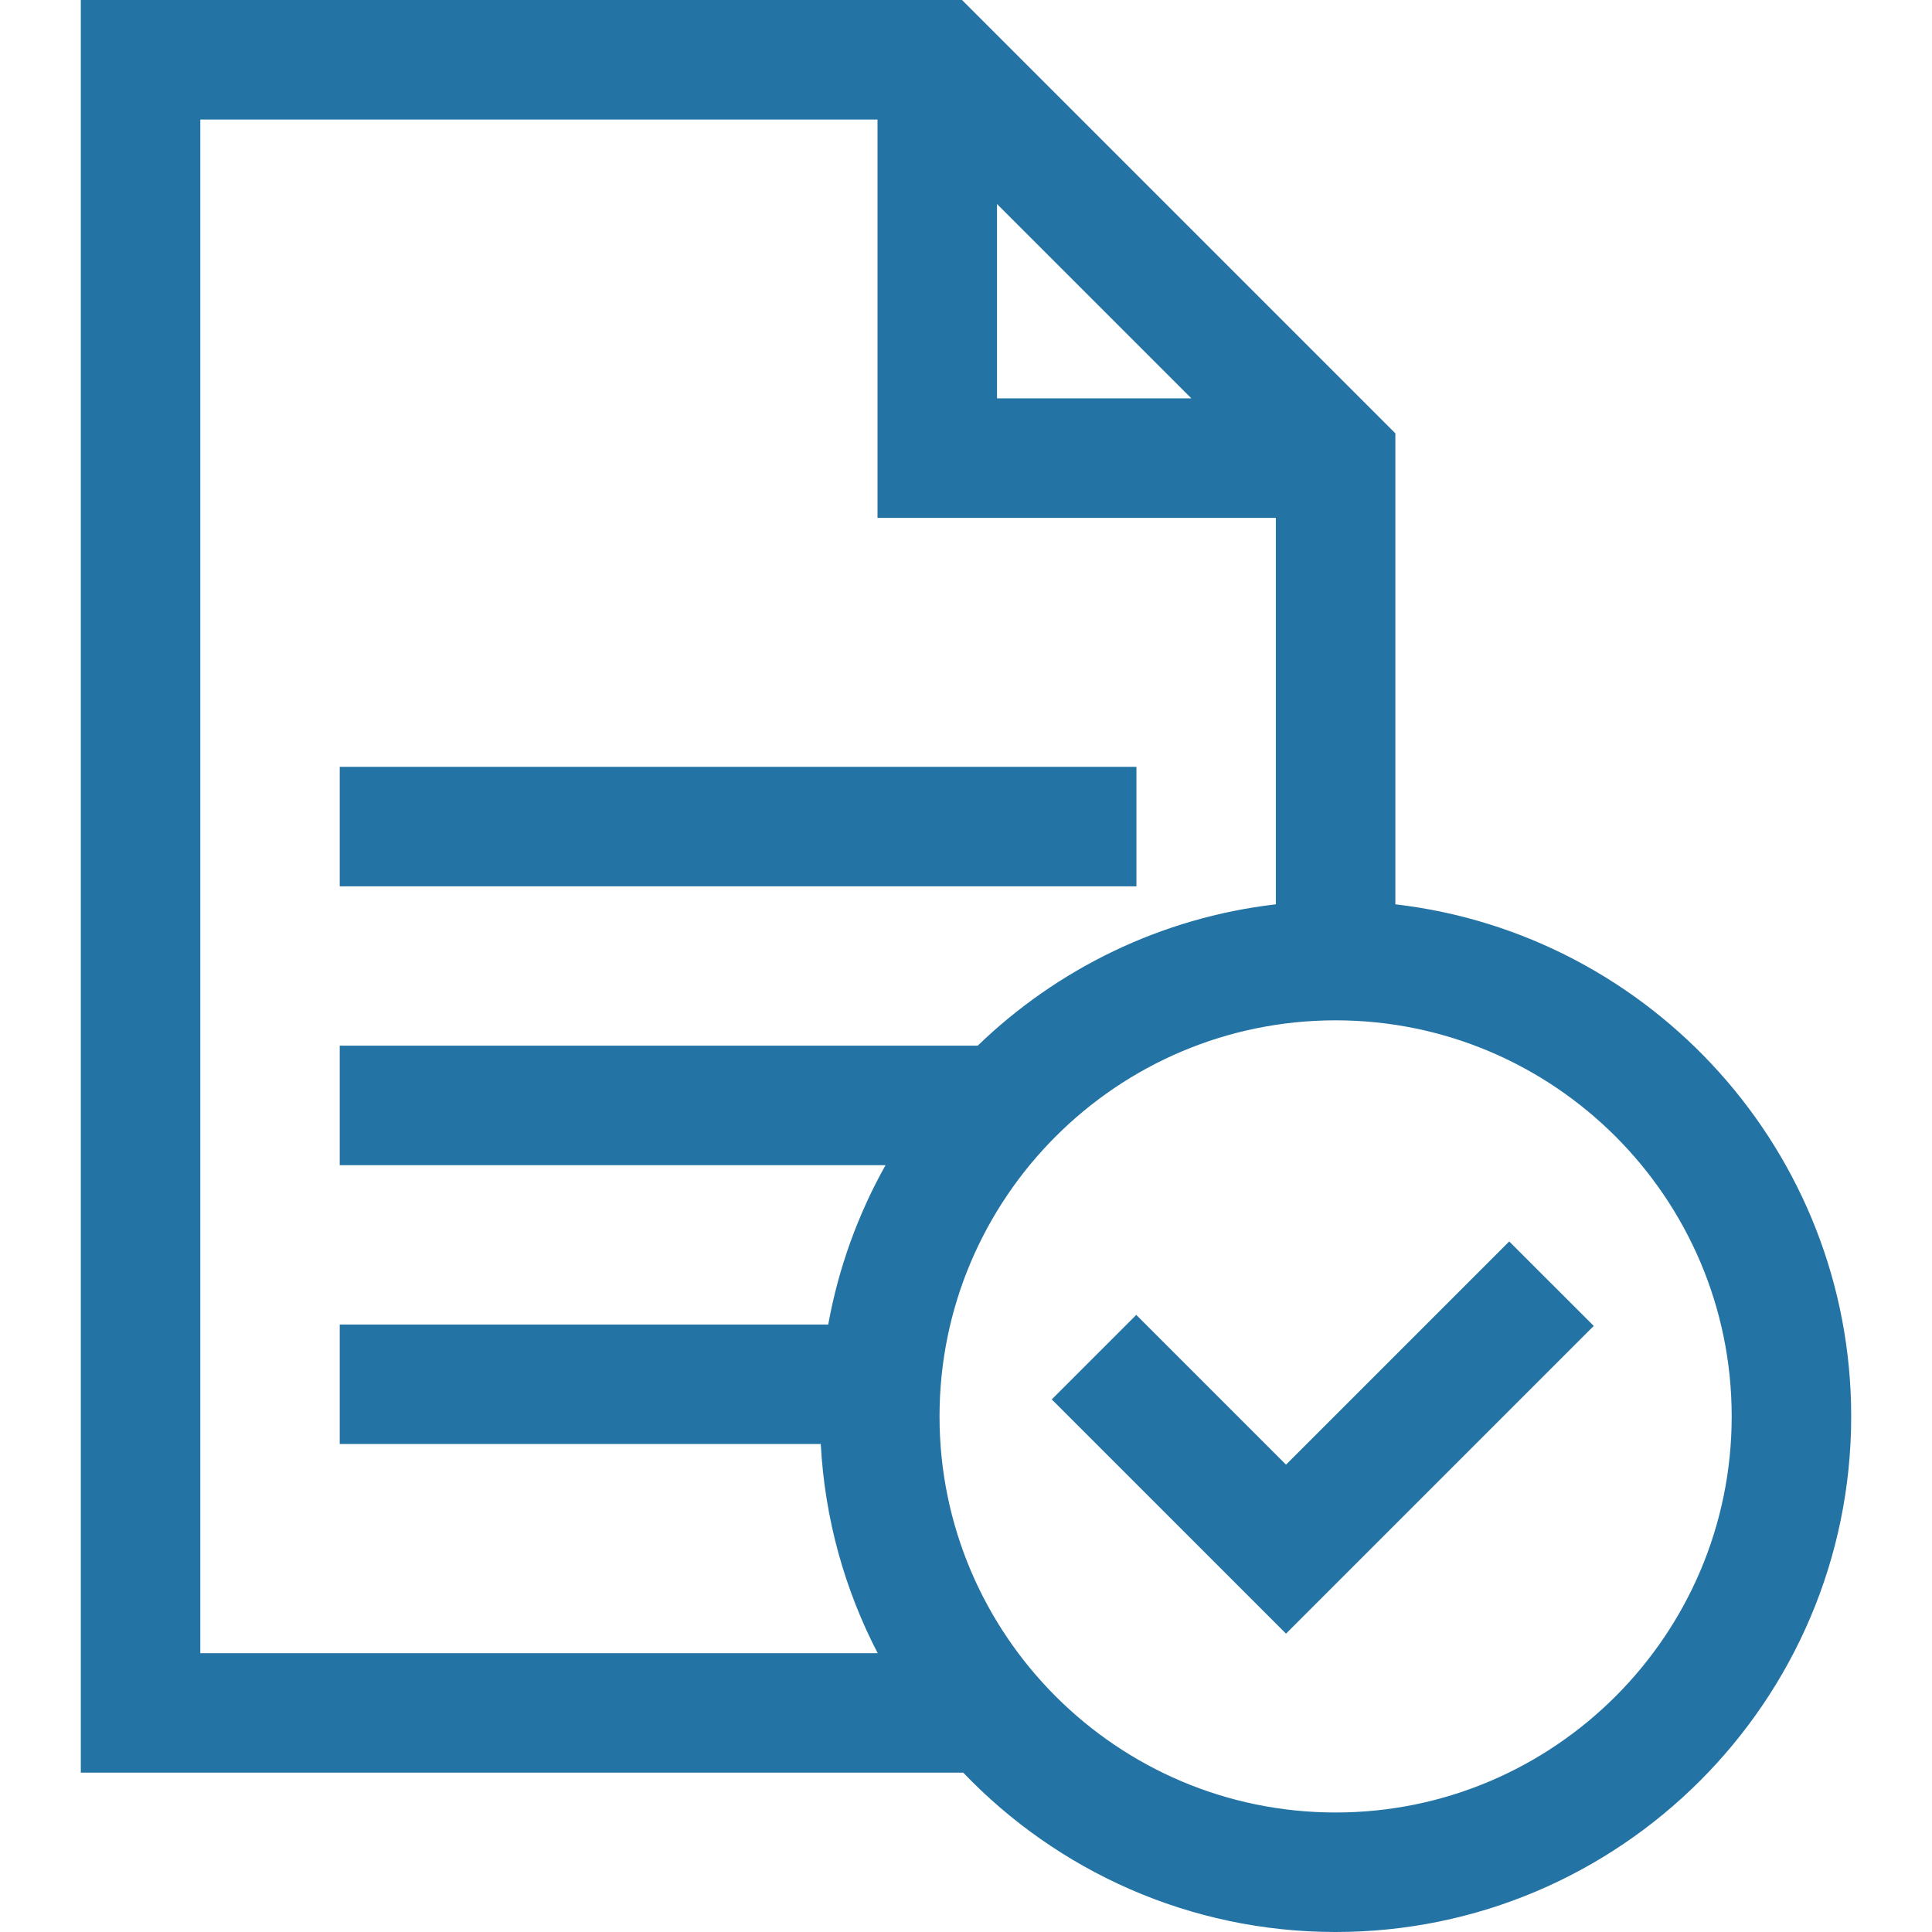 <?xml version="1.0"?>
<svg xmlns="http://www.w3.org/2000/svg" xmlns:xlink="http://www.w3.org/1999/xlink" xmlns:svgjs="http://svgjs.com/svgjs" version="1.1" width="512" height="512" x="0" y="0" viewBox="0 0 485 485" style="enable-background:new 0 0 512 512" xml:space="preserve" class=""><g>
<g xmlns="http://www.w3.org/2000/svg">
	<rect x="85.285" y="192.5" width="200" height="30" fill="#2473a5" data-original="#000000" style=""/>
	<polygon points="322.837,367.678 285.242,330.083 264.029,351.296 322.837,410.104 400.084,332.856 378.871,311.644  " fill="#2473a5" data-original="#000000" style=""/>
	<path d="M350.285,227.015V108.787L241.498,0H20.285v445h221.522c23.578,24.635,56.766,40,93.478,40   c71.368,0,129.43-58.062,129.43-129.43C464.715,289.276,414.612,234.474,350.285,227.015z M250.285,51.213L299.072,100h-48.787   V51.213z M50.285,415V30h170v100h100v97.015c-28.908,3.352-54.941,16.262-74.847,35.485H85.285v30h137.014   c-6.865,12.25-11.802,25.719-14.382,40H85.285v30h120.757c0.999,18.842,6.048,36.626,14.288,52.5H50.285z M335.285,455   c-54.826,0-99.43-44.604-99.43-99.43s44.604-99.429,99.43-99.429s99.43,44.604,99.43,99.429S390.111,455,335.285,455z" fill="#2473a5" data-original="#000000" style=""/>
</g>
<g xmlns="http://www.w3.org/2000/svg">
</g>
<g xmlns="http://www.w3.org/2000/svg">
</g>
<g xmlns="http://www.w3.org/2000/svg">
</g>
<g xmlns="http://www.w3.org/2000/svg">
</g>
<g xmlns="http://www.w3.org/2000/svg">
</g>
<g xmlns="http://www.w3.org/2000/svg">
</g>
<g xmlns="http://www.w3.org/2000/svg">
</g>
<g xmlns="http://www.w3.org/2000/svg">
</g>
<g xmlns="http://www.w3.org/2000/svg">
</g>
<g xmlns="http://www.w3.org/2000/svg">
</g>
<g xmlns="http://www.w3.org/2000/svg">
</g>
<g xmlns="http://www.w3.org/2000/svg">
</g>
<g xmlns="http://www.w3.org/2000/svg">
</g>
<g xmlns="http://www.w3.org/2000/svg">
</g>
<g xmlns="http://www.w3.org/2000/svg">
</g>
</g></svg>
